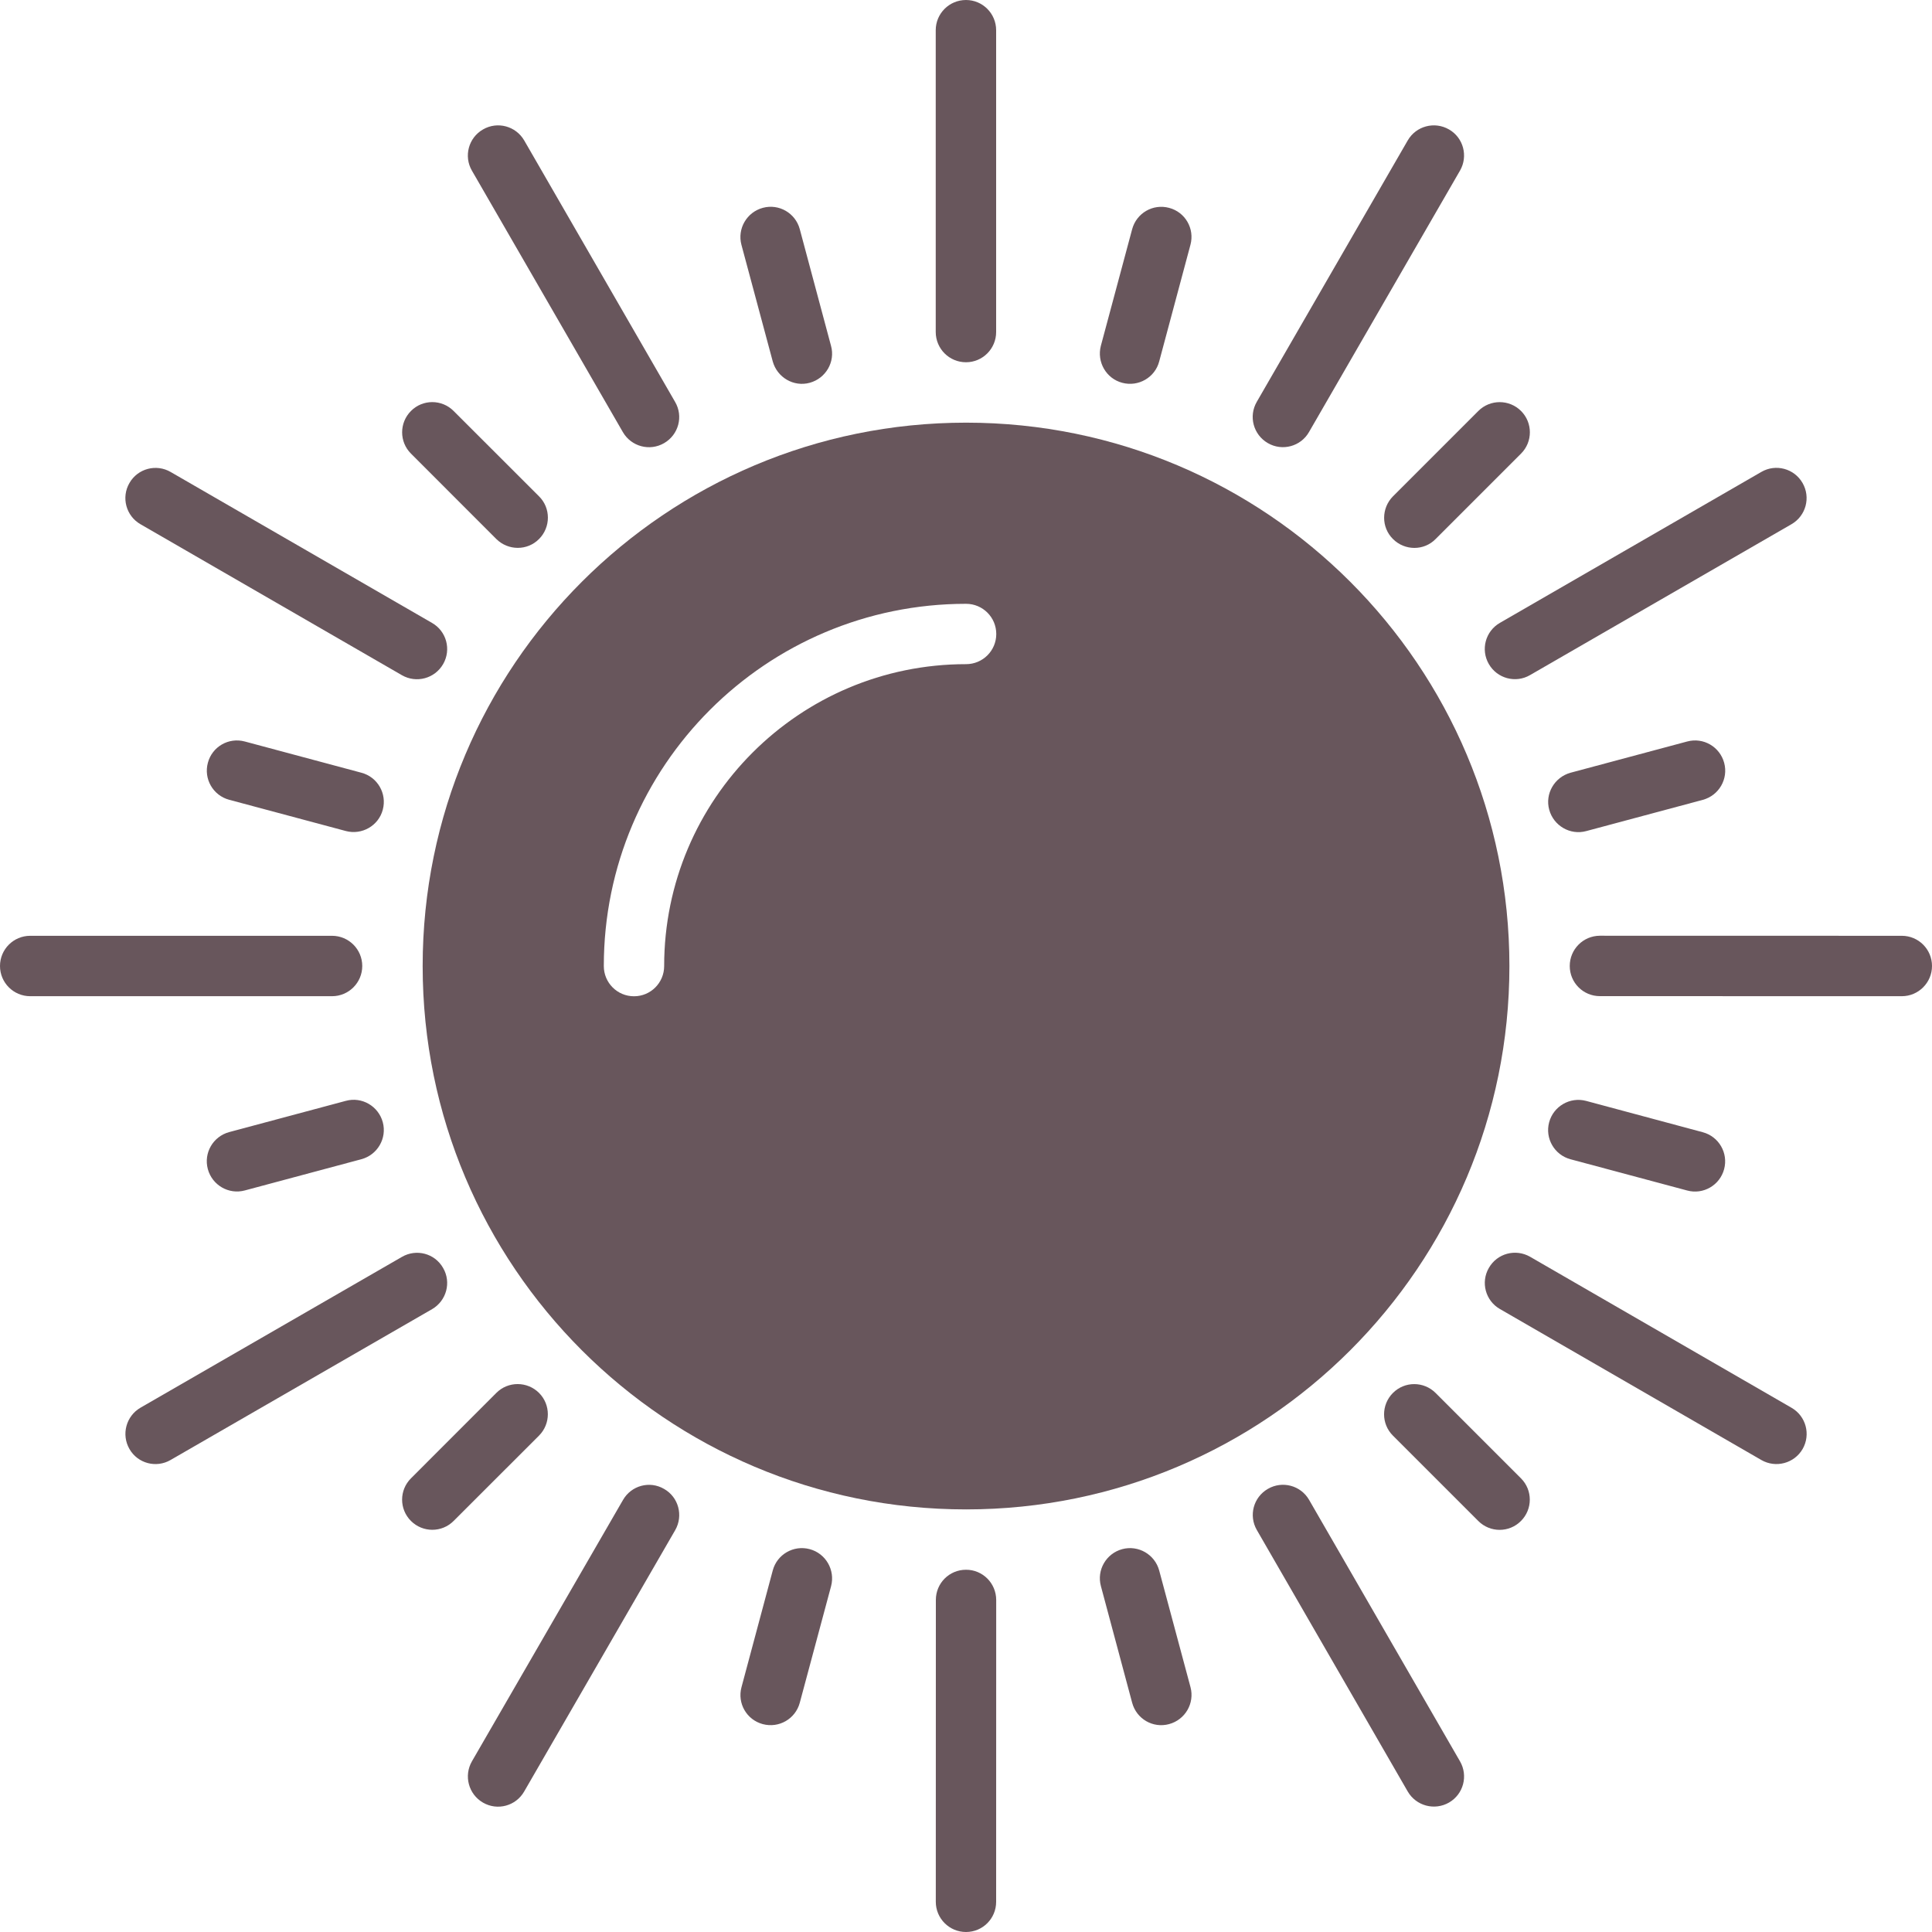 <?xml version="1.0" encoding="UTF-8"?> <svg xmlns="http://www.w3.org/2000/svg" width="30" height="30" viewBox="0 0 30 30" fill="none"><g clip-path="url(#clip0_54_114)"><path fill-rule="evenodd" clip-rule="evenodd" d="M15.001 6.563C19.661 6.563 23.438 10.341 23.438 15.001C23.438 19.661 19.661 23.438 15.001 23.438C10.341 23.438 6.563 19.661 6.563 15.001C6.563 10.341 10.341 6.563 15.001 6.563ZM9.845 15.47C10.104 15.47 10.313 15.26 10.313 15.001C10.313 12.412 12.412 10.313 15.001 10.313C15.26 10.313 15.47 10.104 15.47 9.845C15.47 9.585 15.26 9.376 15.001 9.376C11.895 9.376 9.376 11.895 9.376 15.001C9.376 15.26 9.585 15.47 9.845 15.47Z" fill="#68565C"></path><path fill-rule="evenodd" clip-rule="evenodd" d="M0.469 14.531H5.156C5.415 14.531 5.625 14.741 5.625 15C5.625 15.259 5.415 15.469 5.156 15.469H0.469C0.21 15.469 0 15.259 0 15C0 14.741 0.21 14.531 0.469 14.531Z" fill="#68565C"></path><path fill-rule="evenodd" clip-rule="evenodd" d="M24.63 17.095L26.44 17.581C26.691 17.648 26.839 17.905 26.772 18.155C26.705 18.405 26.448 18.554 26.198 18.486L24.387 18.001C24.137 17.934 23.988 17.677 24.055 17.427C24.122 17.177 24.38 17.028 24.63 17.095Z" fill="#68565C"></path><path fill-rule="evenodd" clip-rule="evenodd" d="M6.881 10.312C6.751 10.537 6.465 10.614 6.24 10.484L2.181 8.14C1.957 8.011 1.88 7.724 2.01 7.5C2.139 7.275 2.426 7.199 2.65 7.329L6.709 9.673C6.934 9.802 7.01 10.088 6.881 10.312Z" fill="#68565C"></path><path fill-rule="evenodd" clip-rule="evenodd" d="M21.629 21.63C21.812 21.446 22.109 21.447 22.292 21.63L23.617 22.955C23.801 23.138 23.8 23.436 23.617 23.618C23.434 23.802 23.138 23.801 22.955 23.618L21.629 22.292C21.446 22.11 21.446 21.813 21.629 21.63Z" fill="#68565C"></path><path fill-rule="evenodd" clip-rule="evenodd" d="M10.312 6.881C10.088 7.011 9.802 6.934 9.672 6.71L7.328 2.65C7.198 2.426 7.275 2.139 7.5 2.01C7.724 1.88 8.01 1.957 8.14 2.181L10.483 6.241C10.614 6.465 10.537 6.751 10.312 6.881Z" fill="#68565C"></path><path fill-rule="evenodd" clip-rule="evenodd" d="M17.426 24.055C17.676 23.988 17.933 24.138 18 24.387L18.486 26.198C18.553 26.448 18.403 26.705 18.153 26.772C17.903 26.84 17.647 26.691 17.58 26.44L17.095 24.63C17.027 24.381 17.175 24.123 17.426 24.055Z" fill="#68565C"></path><path fill-rule="evenodd" clip-rule="evenodd" d="M15 5.625C14.74 5.625 14.531 5.416 14.53 5.156V0.469C14.53 0.21 14.74 0 15 0C15.258 0 15.468 0.21 15.468 0.469L15.468 5.156C15.468 5.415 15.258 5.625 15 5.625Z" fill="#68565C"></path><path fill-rule="evenodd" clip-rule="evenodd" d="M11.999 24.387C12.065 24.137 12.322 23.988 12.573 24.055C12.823 24.122 12.971 24.38 12.905 24.63L12.419 26.44C12.352 26.691 12.095 26.839 11.844 26.772C11.594 26.705 11.446 26.449 11.514 26.198L11.999 24.387Z" fill="#68565C"></path><path fill-rule="evenodd" clip-rule="evenodd" d="M20.326 6.709C20.198 6.933 19.911 7.01 19.688 6.881C19.462 6.751 19.385 6.465 19.515 6.24L21.859 2.181C21.988 1.957 22.275 1.88 22.5 2.01C22.724 2.138 22.8 2.425 22.671 2.649L20.326 6.709Z" fill="#68565C"></path><path fill-rule="evenodd" clip-rule="evenodd" d="M7.707 21.629C7.889 21.446 8.186 21.446 8.37 21.629C8.553 21.812 8.552 22.109 8.37 22.292L7.044 23.617C6.861 23.801 6.564 23.8 6.381 23.617C6.198 23.434 6.198 23.138 6.382 22.955L7.707 21.629Z" fill="#68565C"></path><path fill-rule="evenodd" clip-rule="evenodd" d="M27.818 8.14L23.758 10.483C23.535 10.613 23.248 10.536 23.119 10.312C22.989 10.088 23.065 9.802 23.29 9.672L27.35 7.328C27.574 7.198 27.861 7.275 27.99 7.5C28.119 7.724 28.043 8.01 27.818 8.14Z" fill="#68565C"></path><path fill-rule="evenodd" clip-rule="evenodd" d="M5.612 18L3.802 18.485C3.551 18.553 3.294 18.403 3.227 18.153C3.16 17.903 3.308 17.647 3.559 17.579L5.37 17.094C5.618 17.026 5.876 17.175 5.944 17.426C6.011 17.676 5.861 17.933 5.612 18Z" fill="#68565C"></path><path fill-rule="evenodd" clip-rule="evenodd" d="M24.375 15C24.375 14.74 24.584 14.531 24.843 14.53L29.531 14.531C29.79 14.531 30 14.74 30 15C30 15.258 29.79 15.469 29.531 15.469L24.843 15.468C24.584 15.468 24.375 15.259 24.375 15Z" fill="#68565C"></path><path fill-rule="evenodd" clip-rule="evenodd" d="M5.37 12.904L3.559 12.419C3.308 12.352 3.16 12.094 3.228 11.844C3.294 11.595 3.55 11.446 3.802 11.514L5.612 11.999C5.862 12.065 6.011 12.322 5.944 12.573C5.878 12.823 5.619 12.97 5.37 12.904Z" fill="#68565C"></path><path fill-rule="evenodd" clip-rule="evenodd" d="M23.119 19.688C23.248 19.462 23.534 19.386 23.759 19.515L27.819 21.86C28.043 21.989 28.12 22.275 27.991 22.5C27.861 22.724 27.574 22.8 27.35 22.671L23.29 20.326C23.067 20.198 22.989 19.912 23.119 19.688Z" fill="#68565C"></path><path fill-rule="evenodd" clip-rule="evenodd" d="M8.37 8.37C8.188 8.554 7.891 8.552 7.707 8.37L6.382 7.044C6.198 6.861 6.199 6.564 6.382 6.381C6.564 6.198 6.861 6.198 7.044 6.382L8.37 7.707C8.554 7.889 8.553 8.187 8.37 8.37Z" fill="#68565C"></path><path fill-rule="evenodd" clip-rule="evenodd" d="M19.688 23.119C19.912 22.989 20.198 23.066 20.327 23.289L22.671 27.35C22.8 27.574 22.725 27.86 22.5 27.99C22.275 28.119 21.989 28.042 21.859 27.818L19.516 23.758C19.387 23.535 19.462 23.249 19.688 23.119Z" fill="#68565C"></path><path fill-rule="evenodd" clip-rule="evenodd" d="M12.573 5.944C12.324 6.012 12.068 5.861 11.999 5.612L11.513 3.802C11.446 3.551 11.596 3.294 11.846 3.227C12.095 3.16 12.352 3.308 12.419 3.559L12.904 5.37C12.973 5.618 12.823 5.876 12.573 5.944Z" fill="#68565C"></path><path fill-rule="evenodd" clip-rule="evenodd" d="M15 24.375C15.259 24.374 15.468 24.584 15.469 24.843L15.468 29.532C15.468 29.79 15.26 30 15 30C14.741 30 14.531 29.79 14.531 29.531L14.532 24.843C14.532 24.584 14.74 24.375 15 24.375Z" fill="#68565C"></path><path fill-rule="evenodd" clip-rule="evenodd" d="M18 5.612C17.935 5.862 17.676 6.011 17.426 5.944C17.176 5.878 17.029 5.62 17.094 5.37L17.58 3.559C17.648 3.308 17.904 3.16 18.155 3.228C18.404 3.294 18.553 3.55 18.485 3.802L18 5.612Z" fill="#68565C"></path><path fill-rule="evenodd" clip-rule="evenodd" d="M9.674 23.291C9.803 23.067 10.088 22.989 10.312 23.12C10.537 23.248 10.613 23.535 10.485 23.759L8.139 27.819C8.01 28.043 7.725 28.121 7.5 27.991C7.275 27.861 7.199 27.574 7.328 27.35L9.674 23.291Z" fill="#68565C"></path><path fill-rule="evenodd" clip-rule="evenodd" d="M22.292 8.37C22.111 8.555 21.813 8.553 21.63 8.37C21.446 8.188 21.448 7.891 21.63 7.707L22.955 6.382C23.139 6.198 23.436 6.199 23.619 6.382C23.801 6.564 23.802 6.861 23.618 7.044L22.292 8.37Z" fill="#68565C"></path><path fill-rule="evenodd" clip-rule="evenodd" d="M2.181 21.859L6.241 19.517C6.465 19.387 6.751 19.462 6.88 19.688C7.011 19.912 6.933 20.198 6.71 20.328L2.648 22.671C2.425 22.8 2.139 22.725 2.01 22.5C1.881 22.275 1.958 21.989 2.181 21.859Z" fill="#68565C"></path><path fill-rule="evenodd" clip-rule="evenodd" d="M24.387 11.999L26.198 11.514C26.45 11.446 26.706 11.596 26.773 11.846C26.84 12.095 26.692 12.352 26.441 12.42L24.631 12.905C24.382 12.973 24.124 12.823 24.056 12.573C23.988 12.325 24.138 12.068 24.387 11.999Z" fill="#68565C"></path></g><defs><clipPath id="clip0_54_114"><rect width="30" height="30" fill="white" transform="matrix(-1 0 0 1 30 0)"></rect></clipPath></defs></svg> 